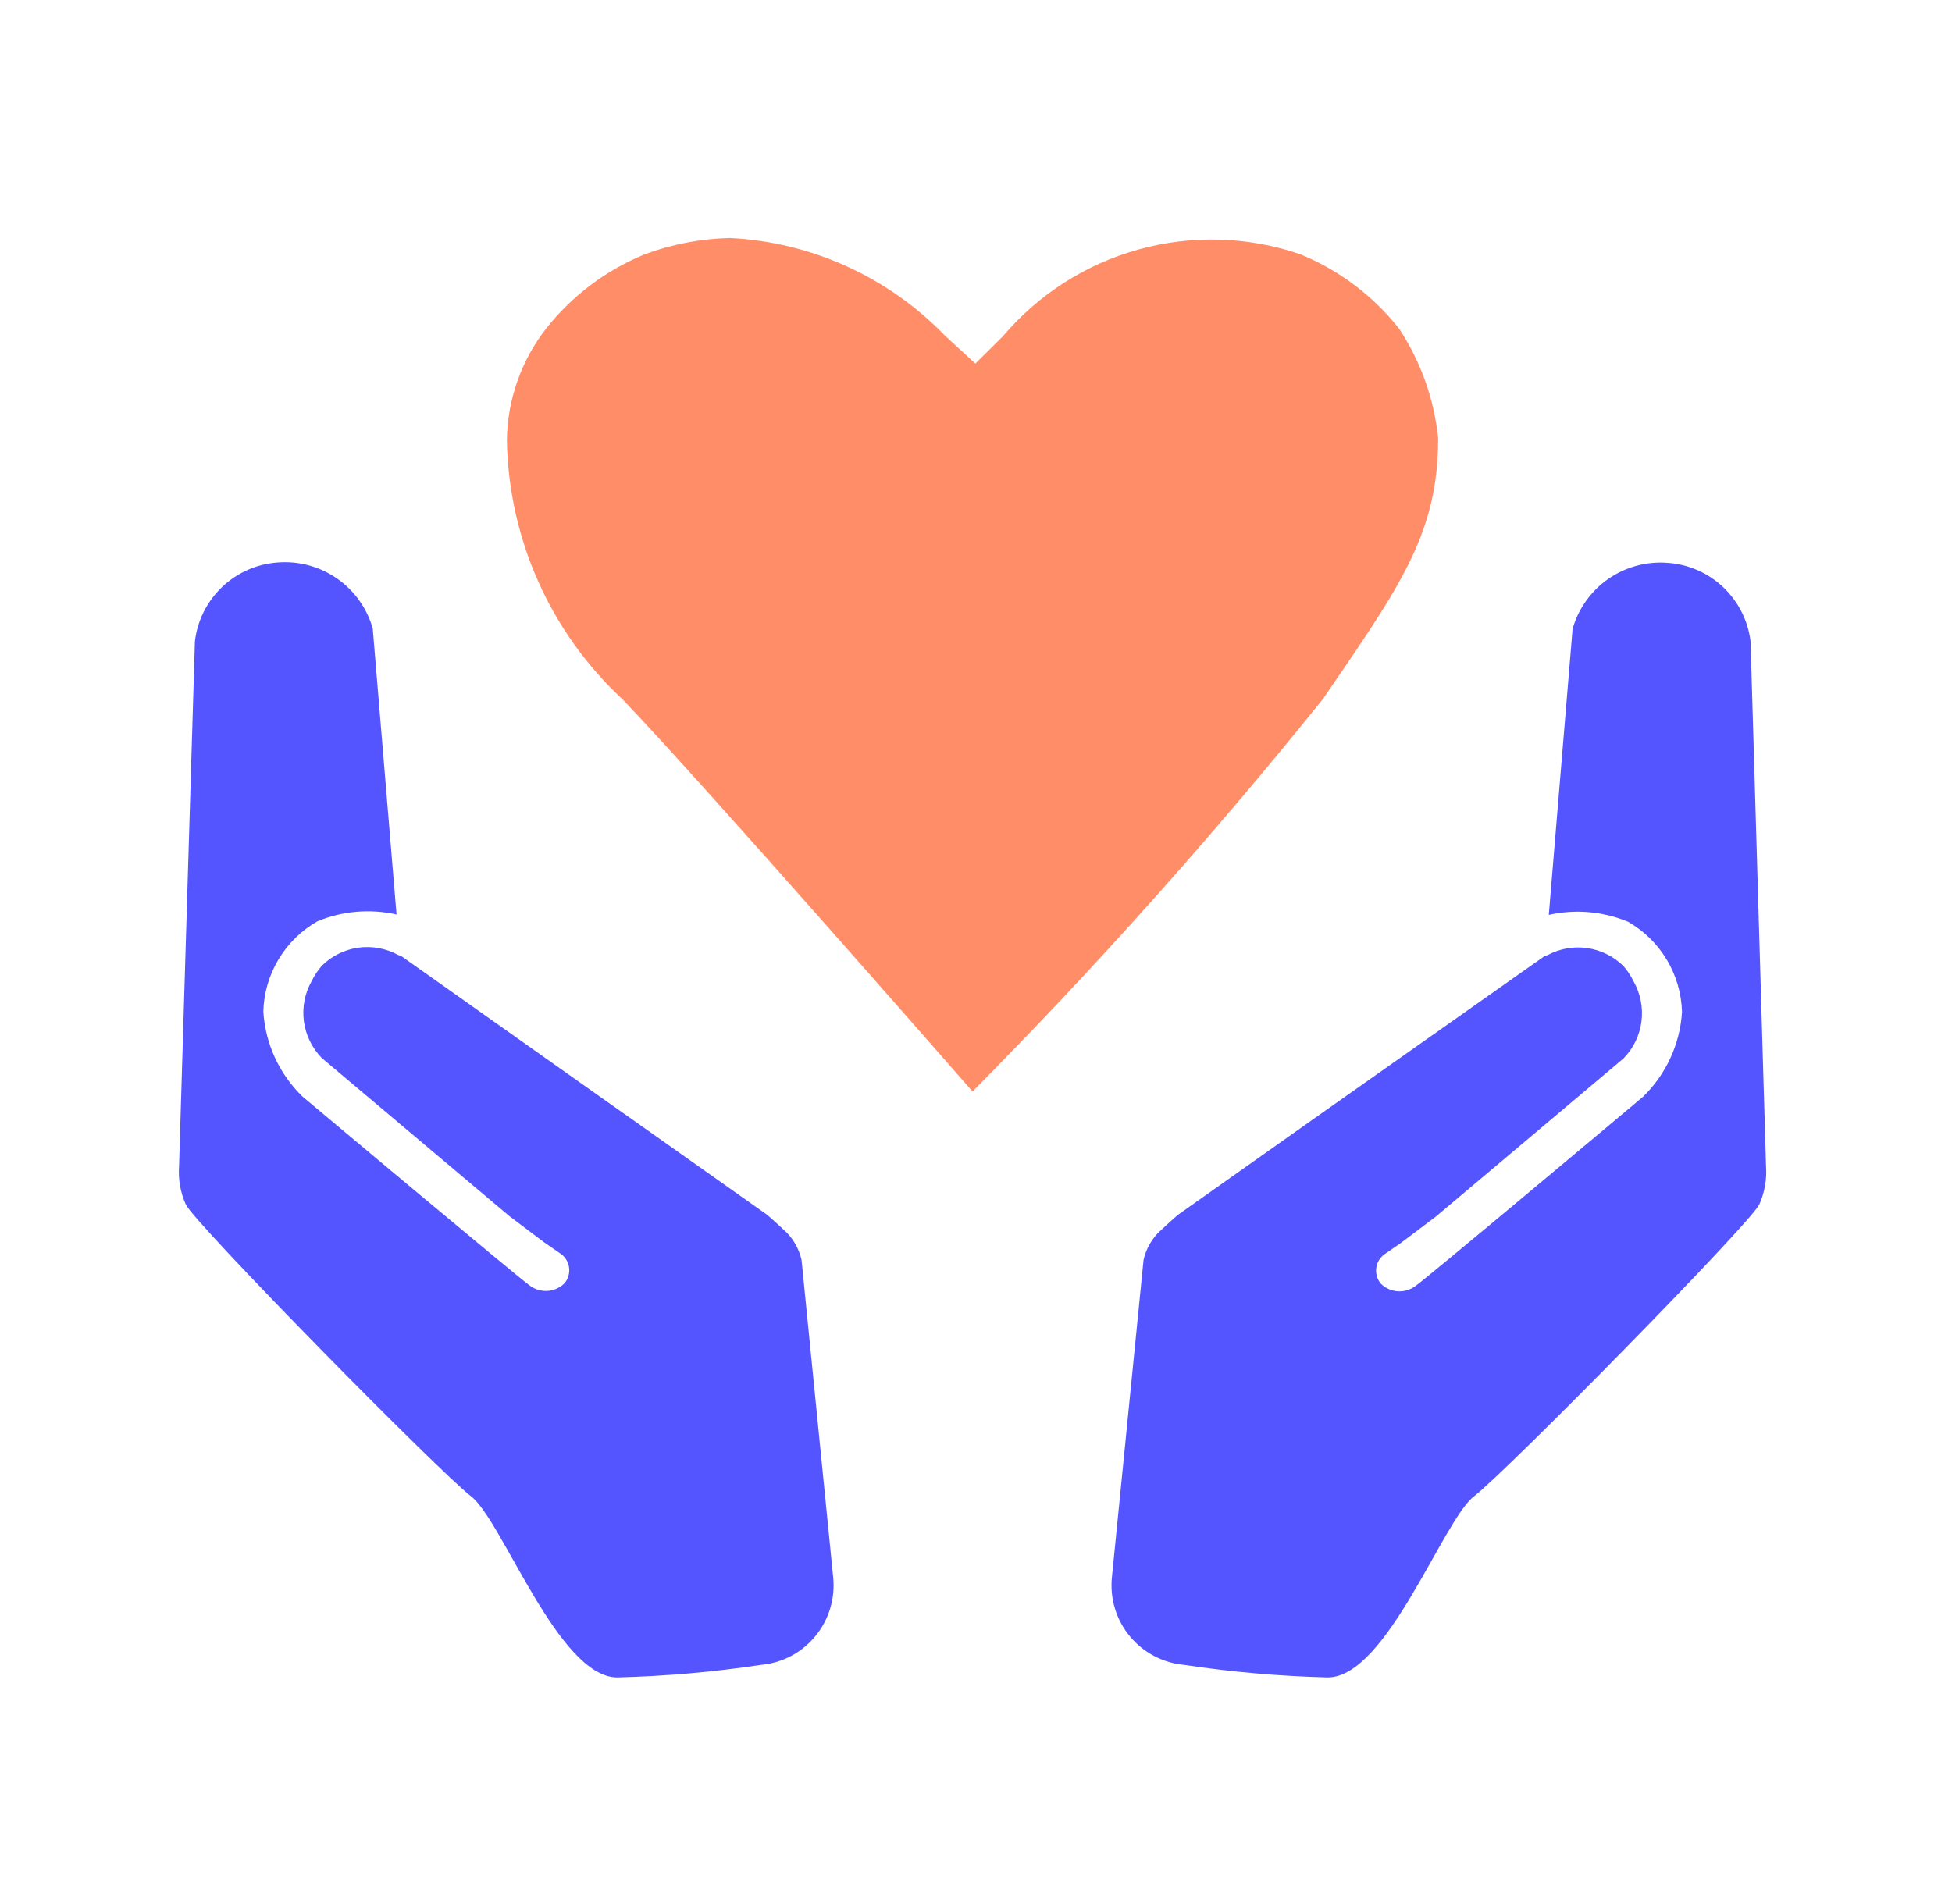 <svg width="41" height="40" viewBox="0 0 41 40" fill="none" xmlns="http://www.w3.org/2000/svg">
<path d="M16.836 26.47C16.788 26.257 16.683 26.06 16.532 25.902C16.294 25.675 16.109 25.518 16.109 25.518L13.442 23.632L12.579 23.023L8.427 20.084L8.362 20.062C8.107 19.922 7.813 19.869 7.524 19.909C7.236 19.95 6.968 20.082 6.761 20.287C6.678 20.382 6.608 20.487 6.552 20.6C6.404 20.857 6.345 21.155 6.382 21.449C6.42 21.744 6.553 22.017 6.761 22.229L10.701 25.55L11.436 26.104L11.749 26.32C11.802 26.352 11.848 26.395 11.883 26.446C11.917 26.497 11.941 26.555 11.951 26.616C11.961 26.676 11.958 26.739 11.941 26.798C11.925 26.858 11.896 26.913 11.856 26.96C11.761 27.054 11.635 27.11 11.502 27.119C11.369 27.128 11.237 27.089 11.131 27.009C10.949 26.893 6.351 23.034 6.351 23.034C5.865 22.561 5.572 21.925 5.531 21.248C5.542 20.863 5.651 20.486 5.85 20.155C6.048 19.824 6.328 19.549 6.662 19.357C7.19 19.137 7.772 19.087 8.329 19.212L7.829 13.202C7.707 12.775 7.441 12.404 7.077 12.152C6.712 11.899 6.271 11.781 5.829 11.817C5.392 11.848 4.98 12.031 4.663 12.334C4.346 12.636 4.145 13.04 4.094 13.475L3.761 24.502C3.741 24.776 3.789 25.051 3.902 25.302C4.087 25.702 9.236 30.933 9.891 31.432C10.546 31.93 11.724 35.233 12.962 35.24C13.972 35.215 14.98 35.127 15.979 34.977C16.2 34.957 16.414 34.895 16.611 34.792C16.807 34.689 16.981 34.548 17.122 34.377C17.264 34.207 17.37 34.01 17.435 33.798C17.5 33.587 17.522 33.364 17.501 33.144L16.836 26.47Z" fill="#5555FF"/>
<path d="M24.019 26.47C24.067 26.257 24.172 26.06 24.323 25.902C24.561 25.675 24.746 25.518 24.746 25.518L27.413 23.632L28.276 23.023L32.443 20.085L32.508 20.064C32.763 19.927 33.055 19.876 33.341 19.918C33.628 19.959 33.893 20.092 34.099 20.295C34.182 20.39 34.252 20.495 34.307 20.608C34.455 20.865 34.515 21.164 34.477 21.458C34.44 21.752 34.307 22.026 34.099 22.237L30.159 25.558L29.424 26.112L29.111 26.328C29.058 26.36 29.012 26.403 28.977 26.454C28.942 26.505 28.919 26.563 28.909 26.624C28.899 26.685 28.902 26.747 28.919 26.807C28.935 26.866 28.964 26.921 29.004 26.968C29.099 27.062 29.225 27.118 29.358 27.127C29.491 27.136 29.622 27.097 29.729 27.017C29.911 26.902 34.509 23.042 34.509 23.042C34.995 22.57 35.288 21.933 35.329 21.257C35.318 20.871 35.208 20.494 35.01 20.163C34.812 19.832 34.532 19.557 34.197 19.365C33.67 19.146 33.088 19.095 32.531 19.22L33.031 13.21C33.153 12.784 33.419 12.413 33.783 12.16C34.148 11.908 34.589 11.789 35.031 11.825C35.467 11.855 35.88 12.037 36.197 12.338C36.514 12.64 36.717 13.042 36.769 13.477L37.094 24.502C37.114 24.776 37.065 25.051 36.953 25.302C36.767 25.702 31.619 30.933 30.964 31.432C30.309 31.93 29.131 35.233 27.892 35.24C26.882 35.215 25.875 35.127 24.876 34.977C24.655 34.957 24.441 34.894 24.244 34.791C24.048 34.689 23.874 34.548 23.733 34.377C23.591 34.207 23.485 34.01 23.42 33.798C23.355 33.587 23.333 33.364 23.354 33.144L24.019 26.47Z" fill="#5555FF"/>
<path d="M29.387 6.905C28.841 6.212 28.124 5.673 27.307 5.34C26.214 4.967 25.035 4.932 23.922 5.239C22.808 5.546 21.814 6.181 21.067 7.062L20.487 7.638L20.427 7.583L19.849 7.052C18.659 5.819 17.045 5.086 15.334 5C14.72 5.014 14.112 5.13 13.537 5.345C12.725 5.678 12.012 6.215 11.469 6.905C10.948 7.573 10.66 8.392 10.647 9.238C10.663 10.264 10.886 11.277 11.304 12.214C11.722 13.152 12.325 13.995 13.077 14.693C14.744 16.428 20.427 22.93 20.427 22.93C23.021 20.311 25.478 17.558 27.787 14.685C29.392 12.335 30.207 11.225 30.207 9.21C30.124 8.387 29.843 7.596 29.387 6.905V6.905Z" fill="#FF8E68"/>
</svg>
